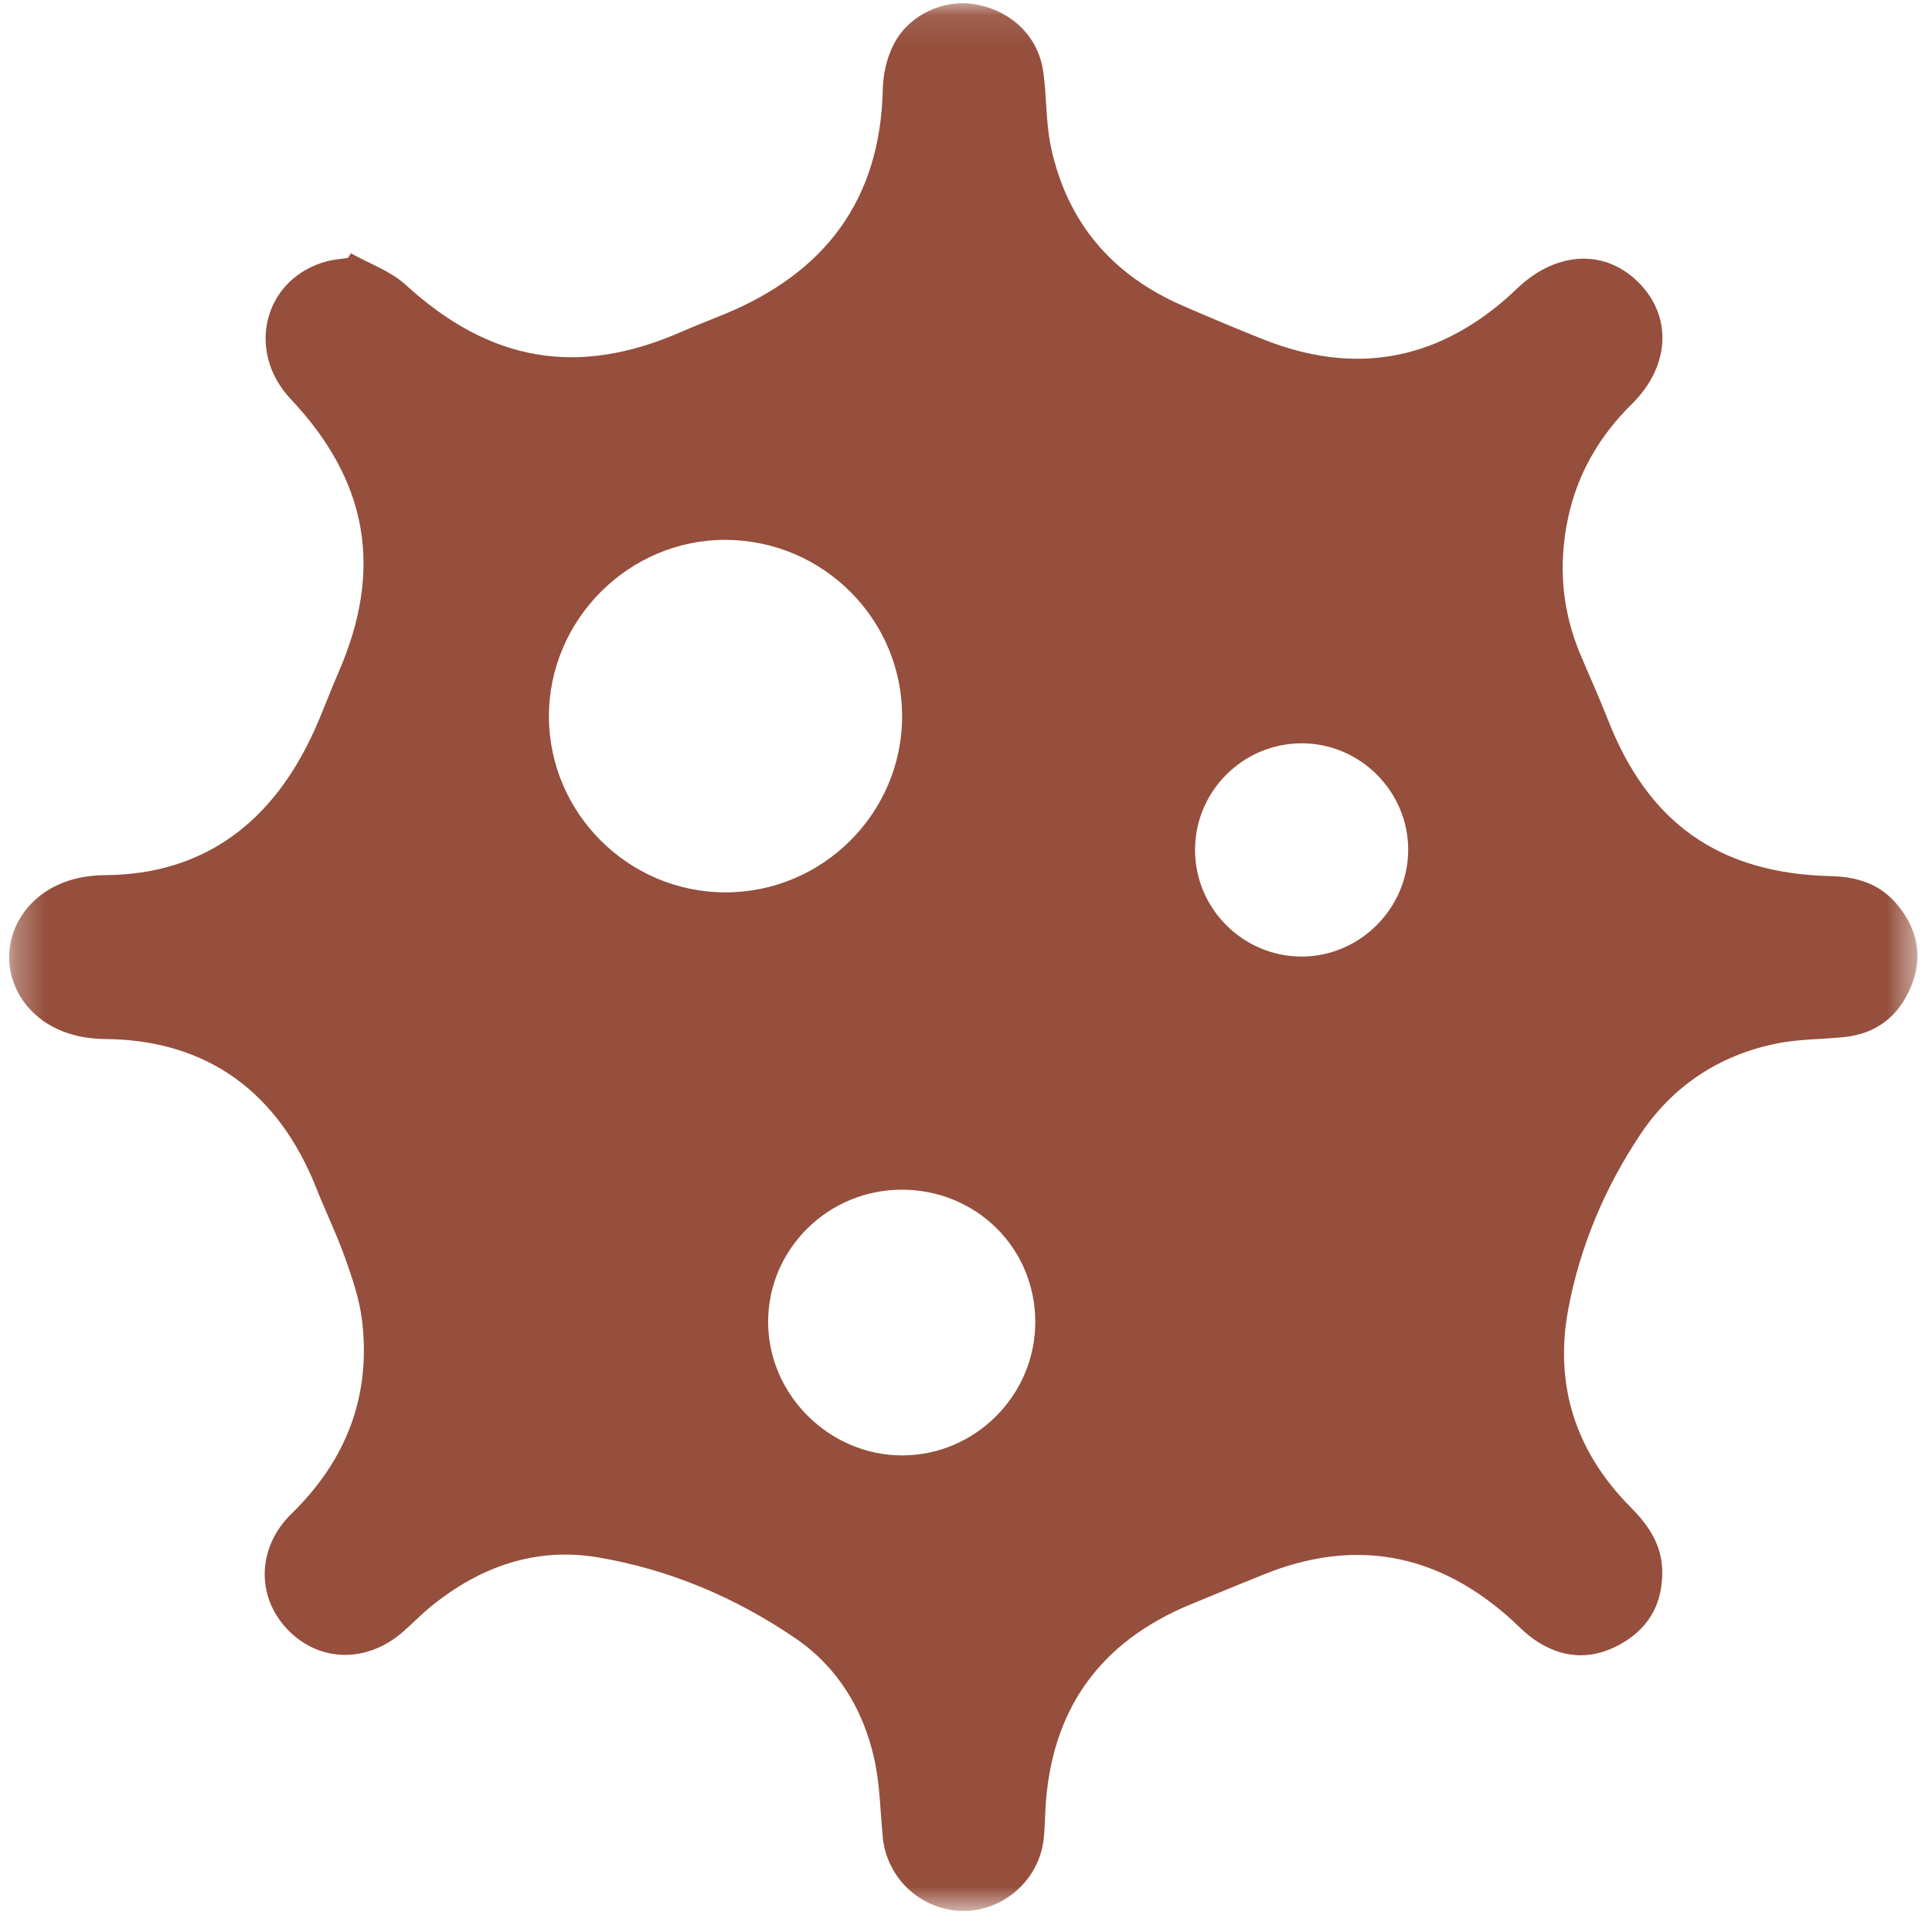 <svg width="64" height="64" viewBox="0 0 64 64" fill="none" xmlns="http://www.w3.org/2000/svg">
<g clip-path="url(#clip0_2_880)">
<mask id="mask0_2_880" style="mask-type:luminance" maskUnits="userSpaceOnUse" x="0" y="0" width="64" height="64">
<path d="M63.517 0.107H0.303V63.31H63.517V0.107Z" fill="white"/>
</mask>
<g mask="url(#mask0_2_880)">
<path d="M11.625 8.391C12.233 8.733 12.934 8.974 13.434 9.431C16.224 11.984 19.13 12.503 22.585 10.987C23.055 10.781 23.535 10.598 24.009 10.402C27.326 9.029 29.162 6.625 29.243 2.963C29.253 2.467 29.372 1.933 29.593 1.492C30.094 0.491 31.256 -0.041 32.311 0.144C33.508 0.357 34.392 1.204 34.559 2.372C34.678 3.208 34.639 4.074 34.819 4.894C35.358 7.377 36.846 9.112 39.172 10.124C40.067 10.513 40.965 10.892 41.872 11.251C44.822 12.419 47.505 11.976 49.904 9.883C50.04 9.765 50.167 9.637 50.299 9.516C51.616 8.292 53.233 8.251 54.336 9.415C55.409 10.548 55.298 12.161 54.056 13.385C52.986 14.44 52.257 15.685 51.944 17.16C51.614 18.712 51.737 20.224 52.356 21.689C52.654 22.398 52.974 23.099 53.254 23.816C54.595 27.263 56.944 28.934 60.653 29.023C61.527 29.043 62.277 29.284 62.842 29.96C63.526 30.776 63.715 31.703 63.299 32.695C62.891 33.671 62.147 34.25 61.074 34.357C60.334 34.43 59.578 34.421 58.852 34.568C56.955 34.953 55.413 35.971 54.346 37.568C53.169 39.327 52.343 41.279 51.952 43.362C51.478 45.88 52.195 48.091 54.008 49.919C54.606 50.522 55.059 51.175 55.065 52.066C55.073 53.178 54.573 53.996 53.606 54.505C52.661 55.004 51.715 54.926 50.837 54.322C50.501 54.091 50.221 53.778 49.91 53.51C47.509 51.429 44.833 50.963 41.878 52.15C41.068 52.476 40.262 52.809 39.455 53.141C36.417 54.392 34.808 56.654 34.631 59.935C34.61 60.32 34.612 60.71 34.548 61.087C34.324 62.399 33.106 63.366 31.796 63.3C30.456 63.232 29.37 62.189 29.243 60.858C29.16 59.99 29.148 59.106 28.96 58.262C28.598 56.628 27.743 55.224 26.364 54.281C24.38 52.923 22.171 51.985 19.795 51.588C17.737 51.243 15.886 51.905 14.275 53.218C13.958 53.477 13.669 53.774 13.36 54.046C12.149 55.115 10.539 55.072 9.492 53.945C8.477 52.851 8.528 51.243 9.659 50.141C11.471 48.373 12.297 46.247 11.992 43.733C11.908 43.03 11.668 42.336 11.429 41.664C11.155 40.891 10.793 40.152 10.49 39.387C9.237 36.206 6.894 34.45 3.49 34.419C1.368 34.405 0.305 33.004 0.303 31.716C0.3 30.366 1.423 29 3.48 28.99C6.797 28.973 9.058 27.191 10.407 24.209C10.694 23.579 10.927 22.924 11.205 22.291C12.703 18.875 12.198 15.943 9.635 13.225C8.116 11.615 8.753 9.2 10.842 8.652C11.063 8.595 11.296 8.58 11.524 8.545C11.557 8.496 11.592 8.442 11.625 8.391ZM24.038 29.561C27.25 29.558 29.875 26.946 29.884 23.742C29.892 20.535 27.291 17.914 24.071 17.884C20.85 17.853 18.172 20.521 18.184 23.748C18.196 26.948 20.828 29.563 24.038 29.561ZM29.869 39.41C27.423 39.412 25.435 41.39 25.445 43.807C25.455 46.21 27.479 48.215 29.888 48.212C32.309 48.21 34.299 46.214 34.295 43.788C34.293 41.343 32.338 39.408 29.869 39.41ZM43.12 24.623C41.177 24.623 39.591 26.208 39.587 28.147C39.582 30.088 41.165 31.679 43.106 31.687C45.037 31.695 46.644 30.094 46.648 28.159C46.654 26.22 45.059 24.623 43.12 24.623Z" fill="#954F3C"/>
</g>
</g>
<defs>
<clipPath id="clip0_2_880">
<rect width="64" height="64" fill="white"/>
</clipPath>
</defs>
</svg>
